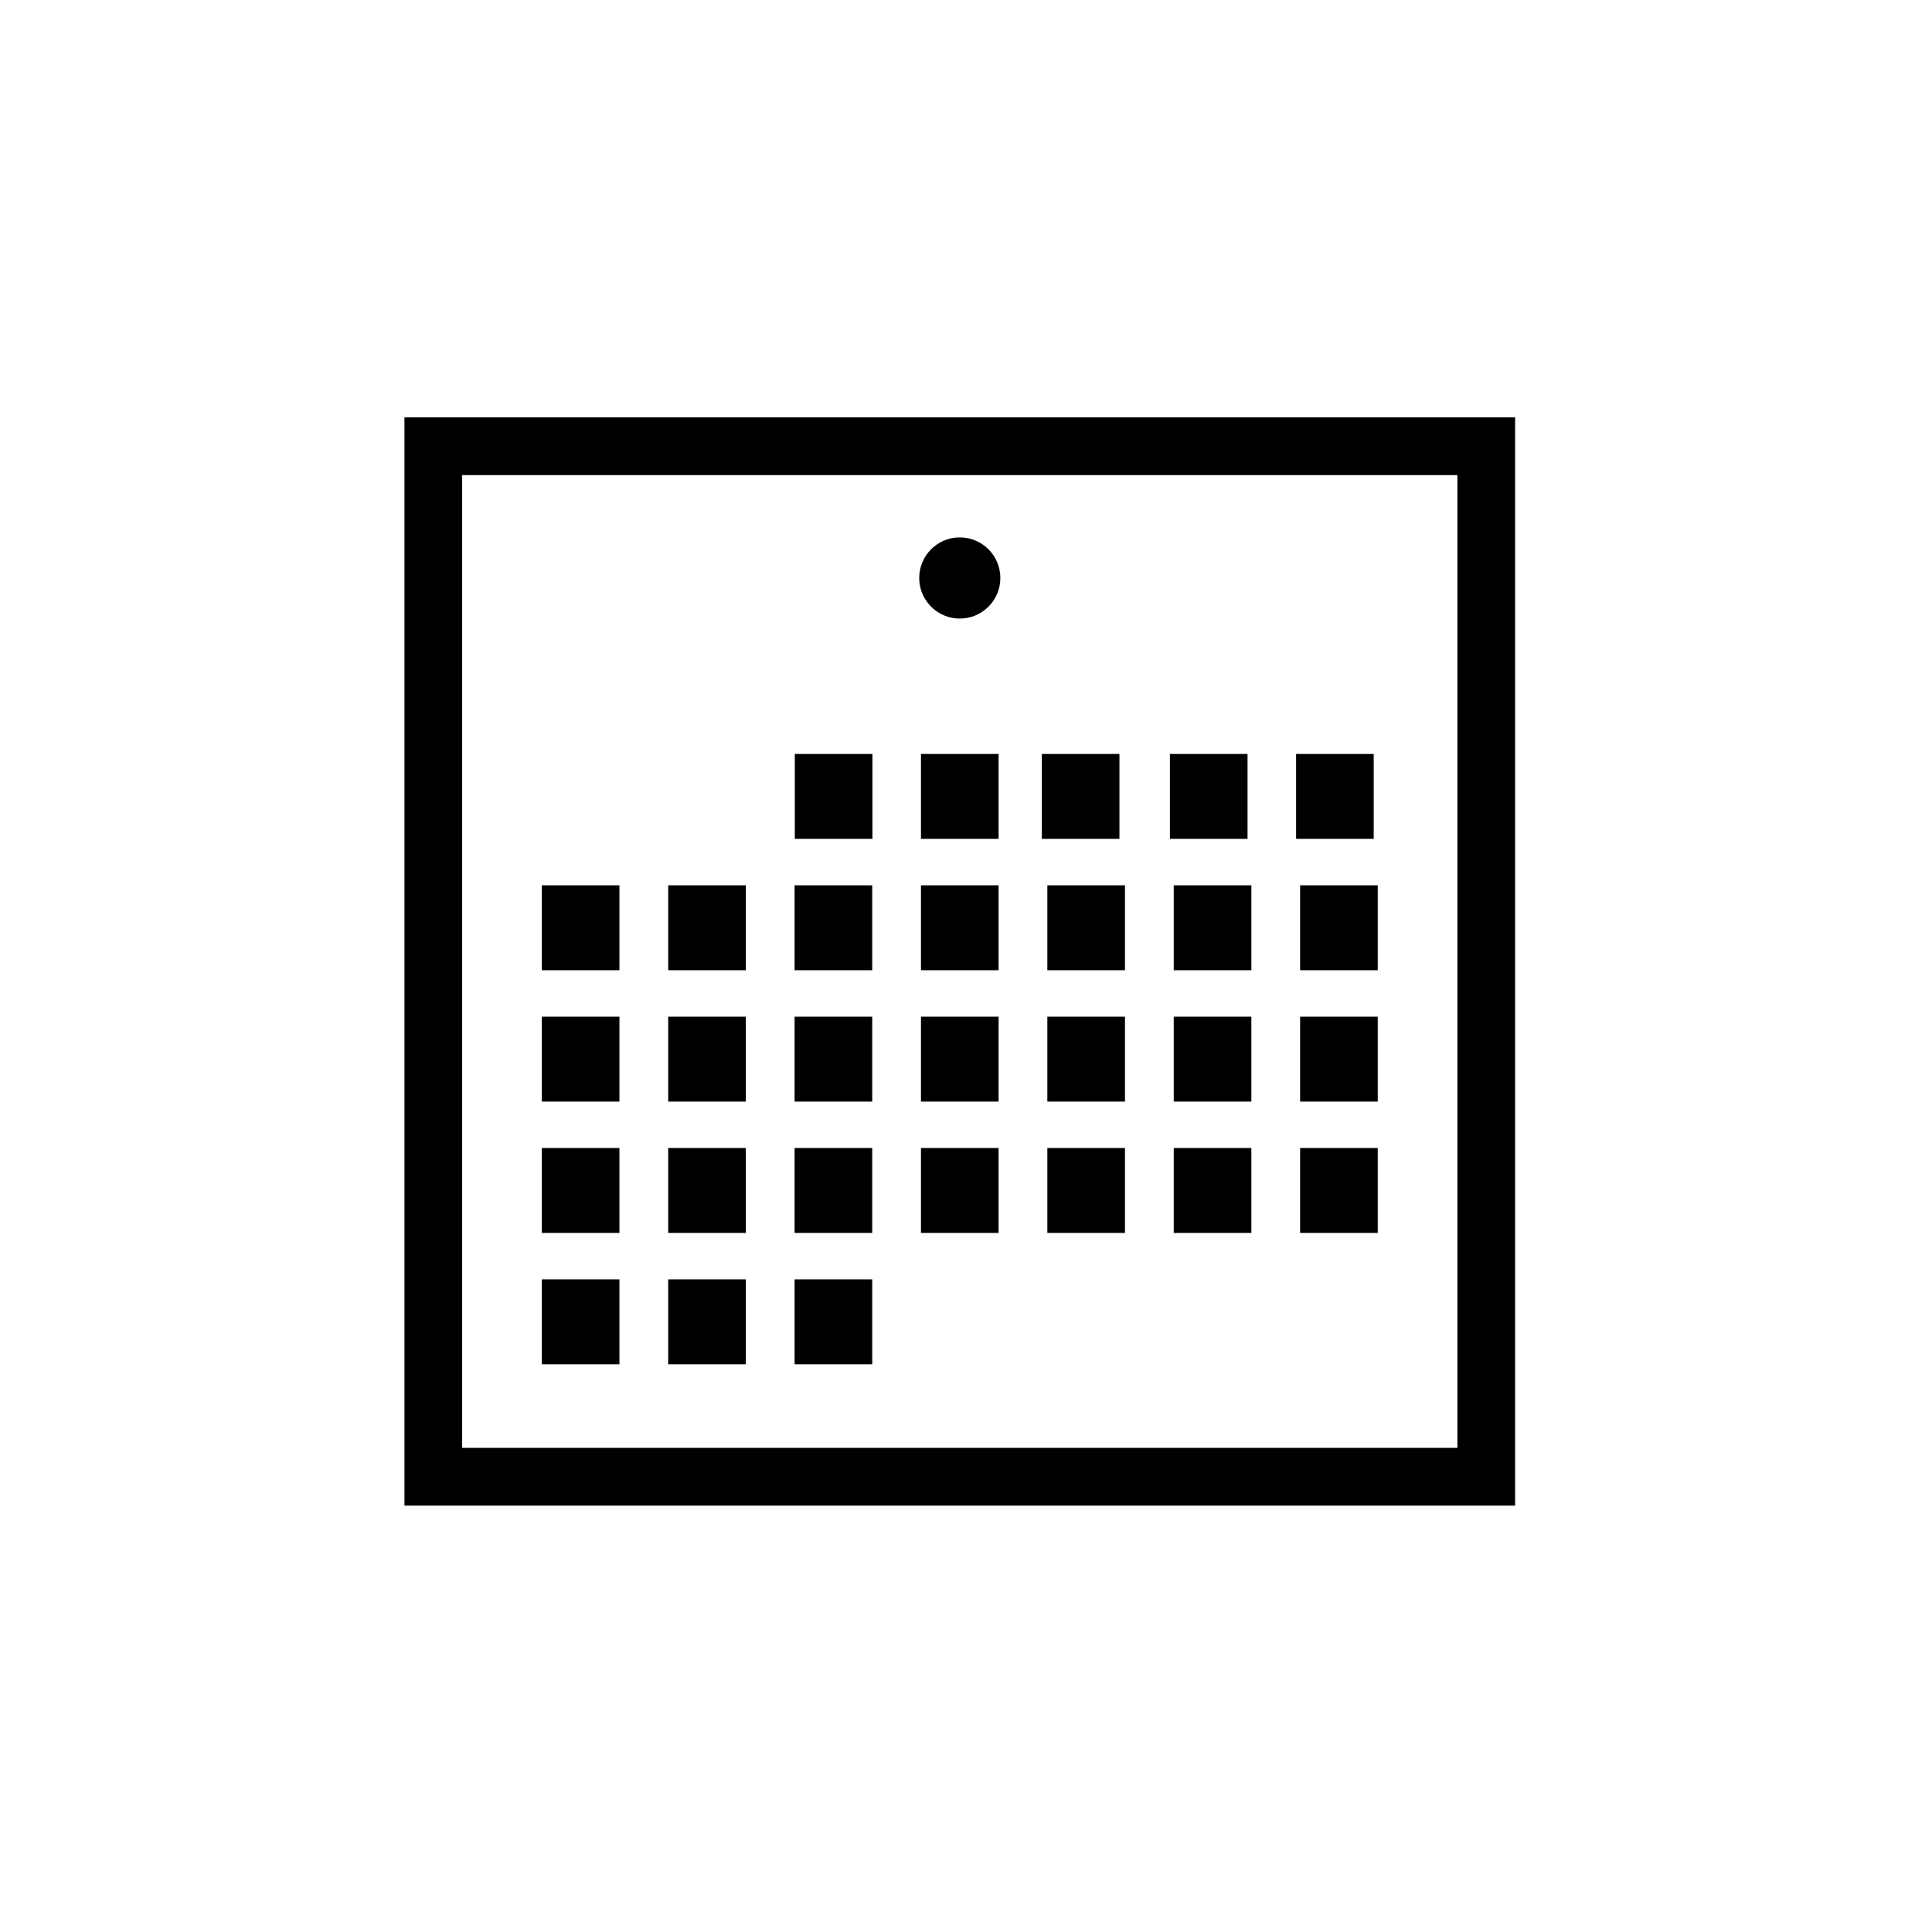 <?xml version="1.0" encoding="UTF-8" standalone="no"?>
<svg
   xmlns:dc="http://purl.org/dc/elements/1.1/"
   xmlns:cc="http://creativecommons.org/ns#"
   xmlns:rdf="http://www.w3.org/1999/02/22-rdf-syntax-ns#"
   xmlns:svg="http://www.w3.org/2000/svg"
   xmlns="http://www.w3.org/2000/svg"
   xmlns:sodipodi="http://sodipodi.sourceforge.net/DTD/sodipodi-0.dtd"
   xmlns:inkscape="http://www.inkscape.org/namespaces/inkscape"
   width="45"
   height="45"
   viewBox="0 0 45 45"
   version="1.1"
   id="svg8"
   inkscape:version="1.0.2 (1.0.2+r75+1)"
   sodipodi:docname="kalendar-zrenja-ikonica.svg">
  <defs
     id="defs2">
    <clipPath
       clipPathUnits="userSpaceOnUse"
       id="clipPath1482-4">
      <path
         d="M 0,0 H 13.198 V -13 H 0 Z"
         clip-rule="evenodd"
         id="path1480-7" />
    </clipPath>
    <clipPath
       clipPathUnits="userSpaceOnUse"
       id="clipPath1492">
      <path
         d="M 0,-164.603 H 595.276 V 164.603 H 0 Z"
         id="path1490" />
    </clipPath>
    <clipPath
       clipPathUnits="userSpaceOnUse"
       id="clipPath1496">
      <path
         d="M 0,0 H 167.989 V -164.603 H 0 Z"
         clip-rule="evenodd"
         id="path1494" />
    </clipPath>
    <clipPath
       clipPathUnits="userSpaceOnUse"
       id="clipPath1500">
      <path
         d="M 0,-164.603 H 595.276 V 164.603 H 0 Z"
         id="path1498" />
    </clipPath>
  </defs>
  <sodipodi:namedview
     id="base"
     pagecolor="#ffffff"
     bordercolor="#666666"
     borderopacity="1.0"
     inkscape:pageopacity="0.0"
     inkscape:pageshadow="2"
     inkscape:zoom="11.2"
     inkscape:cx="31.213577"
     inkscape:cy="23.132357"
     inkscape:document-units="px"
     inkscape:current-layer="layer1"
     inkscape:document-rotation="0"
     showgrid="false"
     units="px"
     inkscape:window-width="1920"
     inkscape:window-height="1015"
     inkscape:window-x="0"
     inkscape:window-y="0"
     inkscape:window-maximized="1" />
  <g
     inkscape:label="Layer 1"
     inkscape:groupmode="layer"
     id="layer1">
    <g
       id="g1472"
       transform="matrix(2,0,0,-2.001,-878.37,1544.974)"
       style="stroke-width:0.666">
      <g
         id="g1474"
         transform="translate(443.727,767.411)"
         style="stroke-width:0.666">
        <g
           id="g1476"
           style="stroke-width:0.666">
          <g
             id="g1478"
             clip-path="url(#clipPath1482-4)"
             style="stroke-width:0.666">
            <g
               id="g1484"
               transform="matrix(0.079,0,0,0.079,0,-1.027)"
               style="stroke-width:0.666">
              <g
                 id="g1486"
                 style="stroke-width:0.666">
                <g
                   id="g1488"
                   style="stroke-width:0.666" />
                <g
                   id="g1770"
                   style="stroke-width:0.666">
                  <g
                     clip-path="url(#clipPath1492)"
                     id="g1768"
                     style="stroke-width:0.666">
                    <g
                       transform="translate(0,13)"
                       id="g1766"
                       style="stroke-width:0.666">
                      <g
                         id="g1764"
                         style="stroke-width:0.666">
                        <g
                           id="g1762"
                           style="stroke-width:0.666">
                          <g
                             clip-path="url(#clipPath1496)"
                             id="g1760"
                             style="stroke-width:0.666">
                            <g
                               transform="translate(0,-164.603)"
                               id="g1758"
                               style="stroke-width:0.666">
                              <g
                                 id="g1756"
                                 style="stroke-width:0.666">
                                <g
                                   id="g1502"
                                   style="stroke-width:0.666" />
                                <g
                                   id="g1754"
                                   style="stroke-width:0.666">
                                <g
                                   clip-path="url(#clipPath1500)"
                                   id="g1752"
                                   style="stroke-width:0.666">
                                <g
                                   transform="translate(6.382,158.221)"
                                   id="g1510"
                                   style="stroke-width:0.666">
                                <g
                                   id="g1508"
                                   style="stroke-width:0.666">
                                <g
                                   id="g1504"
                                   style="stroke-width:0.666" />
                                <path
                                   d="M 0,0 H 155.225 V -151.839 H 0 Z"
                                   style="fill:none;stroke:#000000;stroke-width:8.507;stroke-linecap:round;stroke-linejoin:miter;stroke-miterlimit:10;stroke-dasharray:none;stroke-opacity:1"
                                   id="path1506" />
                                </g>
                                </g>
                                <g
                                   transform="translate(78.014,144.788)"
                                   id="g1518"
                                   style="stroke-width:0.666">
                                <g
                                   id="g1516"
                                   style="stroke-width:0.666">
                                <g
                                   id="g1514"
                                   style="stroke-width:0.666">
                                <path
                                   d="m 11.961,-5.981 c 0,-3.303 -2.677,-5.981 -5.981,-5.981 C 2.678,-11.961 0,-9.284 0,-5.981 0,-2.678 2.678,0 5.981,0 9.284,0 11.961,-2.678 11.961,-5.981 Z"
                                   style="fill:#000000;fill-opacity:1;fill-rule:evenodd;stroke:none;stroke-width:0.666"
                                   id="path1512" />
                                </g>
                                </g>
                                </g>
                                <g
                                   transform="translate(78.273,112.878)"
                                   id="g1526"
                                   style="stroke-width:0.666">
                                <g
                                   id="g1524"
                                   style="stroke-width:0.666">
                                <g
                                   id="g1522"
                                   style="stroke-width:0.666">
                                <path
                                   d="M 0,0 H 11.443 V -12.512 H 0 Z"
                                   style="fill:#000000;fill-opacity:1;fill-rule:evenodd;stroke:none;stroke-width:0.666"
                                   id="path1520" />
                                </g>
                                </g>
                                </g>
                                <g
                                   transform="translate(59.674,112.878)"
                                   id="g1534"
                                   style="stroke-width:0.666">
                                <g
                                   id="g1532"
                                   style="stroke-width:0.666">
                                <g
                                   id="g1530"
                                   style="stroke-width:0.666">
                                <path
                                   d="M 0,0 H 11.443 V -12.512 H 0 Z"
                                   style="fill:#000000;fill-opacity:1;fill-rule:evenodd;stroke:none;stroke-width:0.666"
                                   id="path1528" />
                                </g>
                                </g>
                                </g>
                                <g
                                   transform="translate(96.088,112.878)"
                                   id="g1542"
                                   style="stroke-width:0.666">
                                <g
                                   id="g1540"
                                   style="stroke-width:0.666">
                                <g
                                   id="g1538"
                                   style="stroke-width:0.666">
                                <path
                                   d="M 0,0 H 11.443 V -12.512 H 0 Z"
                                   style="fill:#000000;fill-opacity:1;fill-rule:evenodd;stroke:none;stroke-width:0.666"
                                   id="path1536" />
                                </g>
                                </g>
                                </g>
                                <g
                                   transform="translate(133.572,112.878)"
                                   id="g1550"
                                   style="stroke-width:0.666">
                                <g
                                   id="g1548"
                                   style="stroke-width:0.666">
                                <g
                                   id="g1546"
                                   style="stroke-width:0.666">
                                <path
                                   d="M 0,0 H 11.443 V -12.512 H 0 Z"
                                   style="fill:#000000;fill-opacity:1;fill-rule:evenodd;stroke:none;stroke-width:0.666"
                                   id="path1544" />
                                </g>
                                </g>
                                </g>
                                <g
                                   transform="translate(114.972,112.878)"
                                   id="g1558"
                                   style="stroke-width:0.666">
                                <g
                                   id="g1556"
                                   style="stroke-width:0.666">
                                <g
                                   id="g1554"
                                   style="stroke-width:0.666">
                                <path
                                   d="M 0,0 H 11.443 V -12.512 H 0 Z"
                                   style="fill:#000000;fill-opacity:1;fill-rule:evenodd;stroke:none;stroke-width:0.666"
                                   id="path1552" />
                                </g>
                                </g>
                                </g>
                                <g
                                   transform="translate(22.379,93.525)"
                                   id="g1566"
                                   style="stroke-width:0.666">
                                <g
                                   id="g1564"
                                   style="stroke-width:0.666">
                                <g
                                   id="g1562"
                                   style="stroke-width:0.666">
                                <path
                                   d="M 0,0 H 11.443 V -12.512 H 0 Z"
                                   style="fill:#000000;fill-opacity:1;fill-rule:evenodd;stroke:none;stroke-width:0.666"
                                   id="path1560" />
                                </g>
                                </g>
                                </g>
                                <g
                                   transform="translate(41.01,93.525)"
                                   id="g1574"
                                   style="stroke-width:0.666">
                                <g
                                   id="g1572"
                                   style="stroke-width:0.666">
                                <g
                                   id="g1570"
                                   style="stroke-width:0.666">
                                <path
                                   d="M 0,0 H 11.443 V -12.512 H 0 Z"
                                   style="fill:#000000;fill-opacity:1;fill-rule:evenodd;stroke:none;stroke-width:0.666"
                                   id="path1568" />
                                </g>
                                </g>
                                </g>
                                <g
                                   transform="translate(78.273,93.525)"
                                   id="g1582"
                                   style="stroke-width:0.666">
                                <g
                                   id="g1580"
                                   style="stroke-width:0.666">
                                <g
                                   id="g1578"
                                   style="stroke-width:0.666">
                                <path
                                   d="M 0,0 H 11.443 V -12.512 H 0 Z"
                                   style="fill:#000000;fill-opacity:1;fill-rule:evenodd;stroke:none;stroke-width:0.666"
                                   id="path1576" />
                                </g>
                                </g>
                                </g>
                                <g
                                   transform="translate(59.642,93.525)"
                                   id="g1590"
                                   style="stroke-width:0.666">
                                <g
                                   id="g1588"
                                   style="stroke-width:0.666">
                                <g
                                   id="g1586"
                                   style="stroke-width:0.666">
                                <path
                                   d="M 0,0 H 11.443 V -12.512 H 0 Z"
                                   style="fill:#000000;fill-opacity:1;fill-rule:evenodd;stroke:none;stroke-width:0.666"
                                   id="path1584" />
                                </g>
                                </g>
                                </g>
                                <g
                                   transform="translate(96.904,93.525)"
                                   id="g1598"
                                   style="stroke-width:0.666">
                                <g
                                   id="g1596"
                                   style="stroke-width:0.666">
                                <g
                                   id="g1594"
                                   style="stroke-width:0.666">
                                <path
                                   d="M 0,0 H 11.443 V -12.512 H 0 Z"
                                   style="fill:#000000;fill-opacity:1;fill-rule:evenodd;stroke:none;stroke-width:0.666"
                                   id="path1592" />
                                </g>
                                </g>
                                </g>
                                <g
                                   transform="translate(134.167,93.525)"
                                   id="g1606"
                                   style="stroke-width:0.666">
                                <g
                                   id="g1604"
                                   style="stroke-width:0.666">
                                <g
                                   id="g1602"
                                   style="stroke-width:0.666">
                                <path
                                   d="M 0,0 H 11.443 V -12.512 H 0 Z"
                                   style="fill:#000000;fill-opacity:1;fill-rule:evenodd;stroke:none;stroke-width:0.666"
                                   id="path1600" />
                                </g>
                                </g>
                                </g>
                                <g
                                   transform="translate(115.536,93.525)"
                                   id="g1614"
                                   style="stroke-width:0.666">
                                <g
                                   id="g1612"
                                   style="stroke-width:0.666">
                                <g
                                   id="g1610"
                                   style="stroke-width:0.666">
                                <path
                                   d="M 0,0 H 11.443 V -12.512 H 0 Z"
                                   style="fill:#000000;fill-opacity:1;fill-rule:evenodd;stroke:none;stroke-width:0.666"
                                   id="path1608" />
                                </g>
                                </g>
                                </g>
                                <g
                                   transform="translate(22.379,74.171)"
                                   id="g1622"
                                   style="stroke-width:0.666">
                                <g
                                   id="g1620"
                                   style="stroke-width:0.666">
                                <g
                                   id="g1618"
                                   style="stroke-width:0.666">
                                <path
                                   d="M 0,0 H 11.443 V -12.512 H 0 Z"
                                   style="fill:#000000;fill-opacity:1;fill-rule:evenodd;stroke:none;stroke-width:0.666"
                                   id="path1616" />
                                </g>
                                </g>
                                </g>
                                <g
                                   transform="translate(41.01,74.171)"
                                   id="g1630"
                                   style="stroke-width:0.666">
                                <g
                                   id="g1628"
                                   style="stroke-width:0.666">
                                <g
                                   id="g1626"
                                   style="stroke-width:0.666">
                                <path
                                   d="M 0,0 H 11.443 V -12.512 H 0 Z"
                                   style="fill:#000000;fill-opacity:1;fill-rule:evenodd;stroke:none;stroke-width:0.666"
                                   id="path1624" />
                                </g>
                                </g>
                                </g>
                                <g
                                   transform="translate(78.273,74.171)"
                                   id="g1638"
                                   style="stroke-width:0.666">
                                <g
                                   id="g1636"
                                   style="stroke-width:0.666">
                                <g
                                   id="g1634"
                                   style="stroke-width:0.666">
                                <path
                                   d="M 0,0 H 11.443 V -12.512 H 0 Z"
                                   style="fill:#000000;fill-opacity:1;fill-rule:evenodd;stroke:none;stroke-width:0.666"
                                   id="path1632" />
                                </g>
                                </g>
                                </g>
                                <g
                                   transform="translate(59.642,74.171)"
                                   id="g1646"
                                   style="stroke-width:0.666">
                                <g
                                   id="g1644"
                                   style="stroke-width:0.666">
                                <g
                                   id="g1642"
                                   style="stroke-width:0.666">
                                <path
                                   d="M 0,0 H 11.443 V -12.512 H 0 Z"
                                   style="fill:#000000;fill-opacity:1;fill-rule:evenodd;stroke:none;stroke-width:0.666"
                                   id="path1640" />
                                </g>
                                </g>
                                </g>
                                <g
                                   transform="translate(96.904,74.171)"
                                   id="g1654"
                                   style="stroke-width:0.666">
                                <g
                                   id="g1652"
                                   style="stroke-width:0.666">
                                <g
                                   id="g1650"
                                   style="stroke-width:0.666">
                                <path
                                   d="M 0,0 H 11.443 V -12.512 H 0 Z"
                                   style="fill:#000000;fill-opacity:1;fill-rule:evenodd;stroke:none;stroke-width:0.666"
                                   id="path1648" />
                                </g>
                                </g>
                                </g>
                                <g
                                   transform="translate(134.167,74.171)"
                                   id="g1662"
                                   style="stroke-width:0.666">
                                <g
                                   id="g1660"
                                   style="stroke-width:0.666">
                                <g
                                   id="g1658"
                                   style="stroke-width:0.666">
                                <path
                                   d="M 0,0 H 11.443 V -12.512 H 0 Z"
                                   style="fill:#000000;fill-opacity:1;fill-rule:evenodd;stroke:none;stroke-width:0.666"
                                   id="path1656-6" />
                                </g>
                                </g>
                                </g>
                                <g
                                   transform="translate(115.536,74.171)"
                                   id="g1670"
                                   style="stroke-width:0.666">
                                <g
                                   id="g1668"
                                   style="stroke-width:0.666">
                                <g
                                   id="g1666"
                                   style="stroke-width:0.666">
                                <path
                                   d="M 0,0 H 11.443 V -12.512 H 0 Z"
                                   style="fill:#000000;fill-opacity:1;fill-rule:evenodd;stroke:none;stroke-width:0.666"
                                   id="path1664" />
                                </g>
                                </g>
                                </g>
                                <g
                                   transform="translate(22.379,54.818)"
                                   id="g1678"
                                   style="stroke-width:0.666">
                                <g
                                   id="g1676"
                                   style="stroke-width:0.666">
                                <g
                                   id="g1674"
                                   style="stroke-width:0.666">
                                <path
                                   d="M 0,0 H 11.443 V -12.512 H 0 Z"
                                   style="fill:#000000;fill-opacity:1;fill-rule:evenodd;stroke:none;stroke-width:0.666"
                                   id="path1672" />
                                </g>
                                </g>
                                </g>
                                <g
                                   transform="translate(41.01,54.818)"
                                   id="g1686"
                                   style="stroke-width:0.666">
                                <g
                                   id="g1684"
                                   style="stroke-width:0.666">
                                <g
                                   id="g1682"
                                   style="stroke-width:0.666">
                                <path
                                   d="M 0,0 H 11.443 V -12.512 H 0 Z"
                                   style="fill:#000000;fill-opacity:1;fill-rule:evenodd;stroke:none;stroke-width:0.666"
                                   id="path1680-5" />
                                </g>
                                </g>
                                </g>
                                <g
                                   transform="translate(78.273,54.818)"
                                   id="g1694"
                                   style="stroke-width:0.666">
                                <g
                                   id="g1692"
                                   style="stroke-width:0.666">
                                <g
                                   id="g1690"
                                   style="stroke-width:0.666">
                                <path
                                   d="M 0,0 H 11.443 V -12.512 H 0 Z"
                                   style="fill:#000000;fill-opacity:1;fill-rule:evenodd;stroke:none;stroke-width:0.666"
                                   id="path1688" />
                                </g>
                                </g>
                                </g>
                                <g
                                   transform="translate(59.642,54.818)"
                                   id="g1702"
                                   style="stroke-width:0.666">
                                <g
                                   id="g1700"
                                   style="stroke-width:0.666">
                                <g
                                   id="g1698"
                                   style="stroke-width:0.666">
                                <path
                                   d="M 0,0 H 11.443 V -12.512 H 0 Z"
                                   style="fill:#000000;fill-opacity:1;fill-rule:evenodd;stroke:none;stroke-width:0.666"
                                   id="path1696" />
                                </g>
                                </g>
                                </g>
                                <g
                                   transform="translate(96.904,54.818)"
                                   id="g1710"
                                   style="stroke-width:0.666">
                                <g
                                   id="g1708"
                                   style="stroke-width:0.666">
                                <g
                                   id="g1706"
                                   style="stroke-width:0.666">
                                <path
                                   d="M 0,0 H 11.443 V -12.512 H 0 Z"
                                   style="fill:#000000;fill-opacity:1;fill-rule:evenodd;stroke:none;stroke-width:0.666"
                                   id="path1704" />
                                </g>
                                </g>
                                </g>
                                <g
                                   transform="translate(134.167,54.818)"
                                   id="g1718"
                                   style="stroke-width:0.666">
                                <g
                                   id="g1716"
                                   style="stroke-width:0.666">
                                <g
                                   id="g1714"
                                   style="stroke-width:0.666">
                                <path
                                   d="M 0,0 H 11.443 V -12.512 H 0 Z"
                                   style="fill:#000000;fill-opacity:1;fill-rule:evenodd;stroke:none;stroke-width:0.666"
                                   id="path1712" />
                                </g>
                                </g>
                                </g>
                                <g
                                   transform="translate(115.536,54.818)"
                                   id="g1726"
                                   style="stroke-width:0.666">
                                <g
                                   id="g1724"
                                   style="stroke-width:0.666">
                                <g
                                   id="g1722"
                                   style="stroke-width:0.666">
                                <path
                                   d="M 0,0 H 11.443 V -12.512 H 0 Z"
                                   style="fill:#000000;fill-opacity:1;fill-rule:evenodd;stroke:none;stroke-width:0.666"
                                   id="path1720" />
                                </g>
                                </g>
                                </g>
                                <g
                                   transform="translate(22.379,35.464)"
                                   id="g1734"
                                   style="stroke-width:0.666">
                                <g
                                   id="g1732"
                                   style="stroke-width:0.666">
                                <g
                                   id="g1730"
                                   style="stroke-width:0.666">
                                <path
                                   d="M 0,0 H 11.443 V -12.512 H 0 Z"
                                   style="fill:#000000;fill-opacity:1;fill-rule:evenodd;stroke:none;stroke-width:0.666"
                                   id="path1728" />
                                </g>
                                </g>
                                </g>
                                <g
                                   transform="translate(41.01,35.464)"
                                   id="g1742"
                                   style="stroke-width:0.666">
                                <g
                                   id="g1740"
                                   style="stroke-width:0.666">
                                <g
                                   id="g1738"
                                   style="stroke-width:0.666">
                                <path
                                   d="M 0,0 H 11.443 V -12.512 H 0 Z"
                                   style="fill:#000000;fill-opacity:1;fill-rule:evenodd;stroke:none;stroke-width:0.666"
                                   id="path1736" />
                                </g>
                                </g>
                                </g>
                                <g
                                   transform="translate(59.642,35.464)"
                                   id="g1750"
                                   style="stroke-width:0.666">
                                <g
                                   id="g1748"
                                   style="stroke-width:0.666">
                                <g
                                   id="g1746"
                                   style="stroke-width:0.666">
                                <path
                                   d="M 0,0 H 11.443 V -12.512 H 0 Z"
                                   style="fill:#000000;fill-opacity:1;fill-rule:evenodd;stroke:none;stroke-width:0.666"
                                   id="path1744" />
                                </g>
                                </g>
                                </g>
                                </g>
                                </g>
                              </g>
                            </g>
                          </g>
                        </g>
                      </g>
                    </g>
                  </g>
                </g>
              </g>
            </g>
          </g>
        </g>
      </g>
    </g>
  </g>
</svg>
